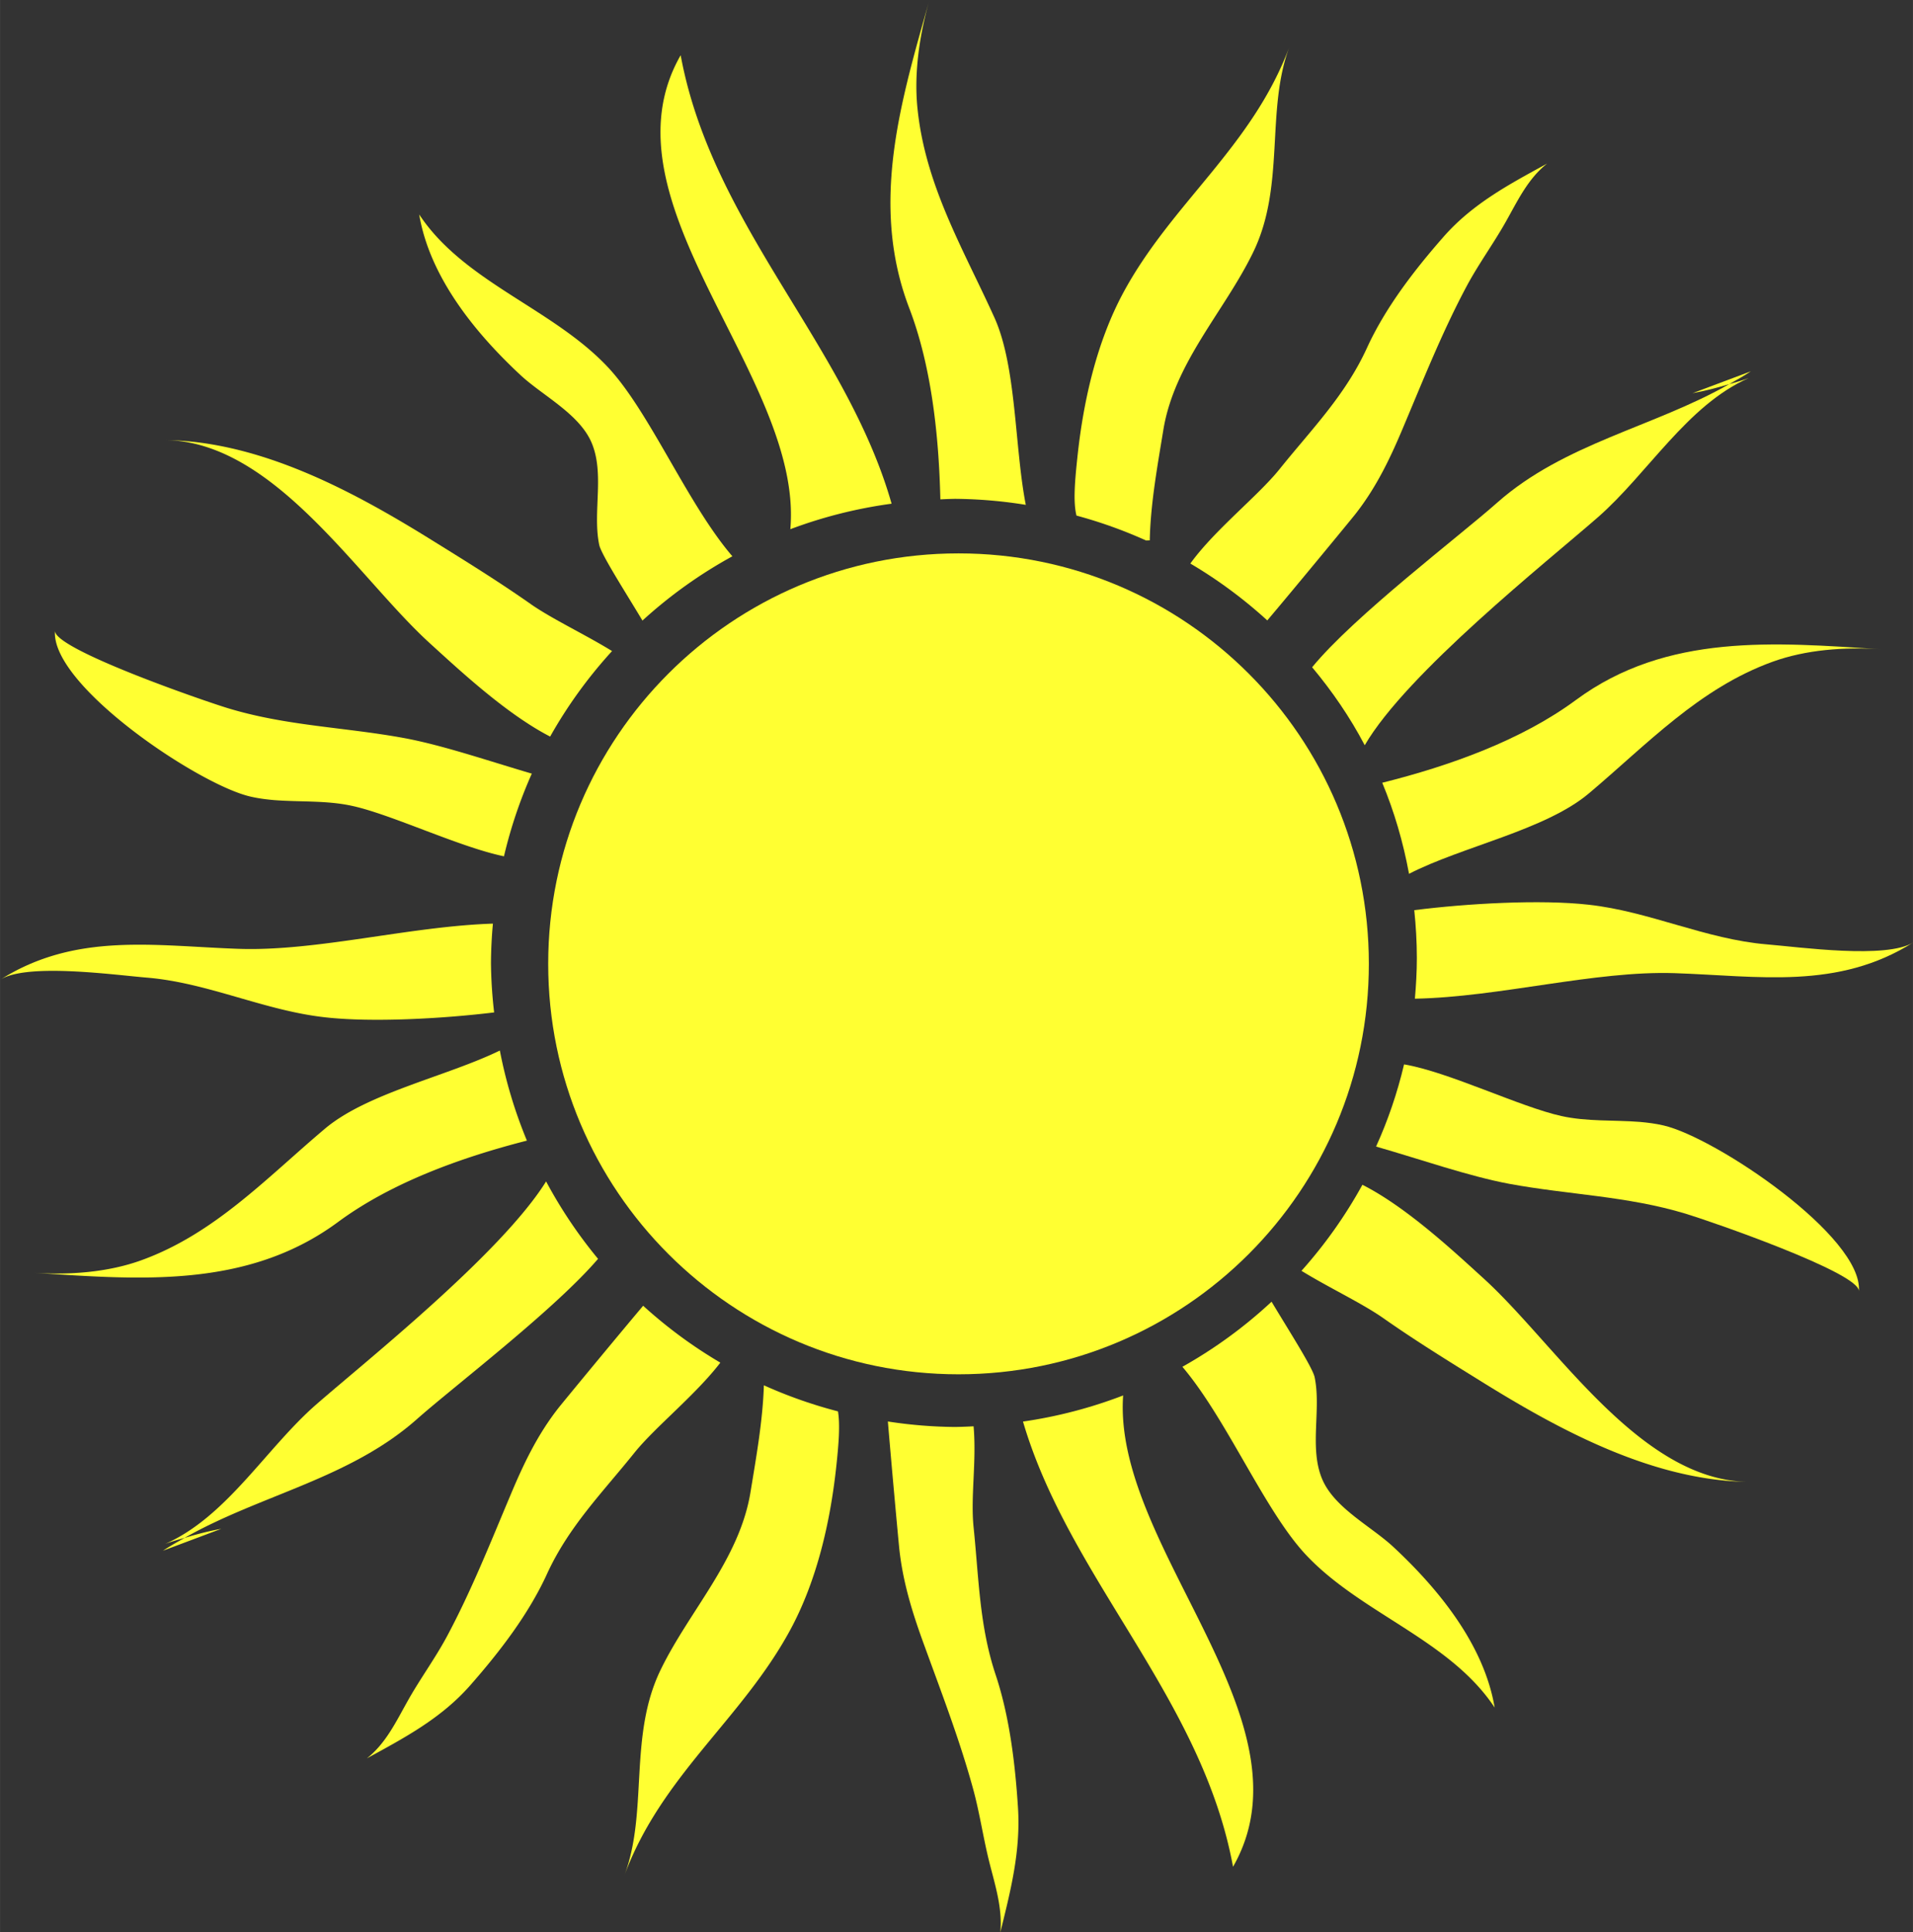 <?xml version="1.0" encoding="UTF-8"?>
<svg width="225.78mm" height="227.99mm" version="1.1" viewBox="0 0 800 807.85" xmlns="http://www.w3.org/2000/svg">
<rect x="0" y="0" width="800" height="807.85" fill="#333333" stroke="none"/>
<g transform="translate(-276.9 524.92)">
<g transform="matrix(7.615 0 0 7.615 -4710.7 -561.89)" fill="#ffff32">
<path d="m707.61 80.304c-12.441 0-22.535-10.088-22.535-22.535 0-12.447 10.093-22.533 22.535-22.533 12.447 0 22.534 10.086 22.534 22.533 0 12.446-10.086 22.535-22.534 22.535z"/>
<path d="m716.65 81.465a25.479 25.479 0 0 1-5.5 1.434c2.537 8.635 9.823 15.157 11.535 24.441 4.595-8.016-6.626-17.556-6.035-25.875z"/>
<path d="m725.78 7.428c-2.056 5.512-6.465 8.566-9.129 13.51-1.434 2.672-2.161 5.83-2.492 8.824-0.168 1.543-0.257 2.642-0.072 3.398a25.479 25.479 0 0 1 3.826 1.369c0.073-0.005 0.124-0.002 0.199-0.008 0.041-1.999 0.419-4.065 0.744-6.051 0.601-3.708 3.365-6.529 4.938-9.771 1.775-3.655 0.673-7.761 1.986-11.271z"/>
<path d="m739.93 13.838c-2.061 1.127-4.078 2.19-5.684 4.018-1.606 1.829-3.194 3.886-4.211 6.111-1.195 2.607-3.045 4.464-4.803 6.654-1.179 1.466-3.563 3.33-4.891 5.172a25.479 25.479 0 0 1 4.225 3.123c1.448-1.708 4.544-5.466 4.83-5.828 1.172-1.491 1.939-3.108 2.674-4.867 1.092-2.588 2.133-5.206 3.465-7.691 0.654-1.215 1.472-2.327 2.143-3.523 0.645-1.143 1.202-2.339 2.252-3.168z"/>
<path d="m747.92 26.441c0.685-0.122 1.353-0.298 2.014-0.497 0.402-0.224 0.804-0.449 1.188-0.703l-3.202 1.2zm-5.207 6.82c2.744-2.396 4.912-6.165 8.288-7.648-0.346 0.125-0.709 0.231-1.067 0.332-4.155 2.361-9.049 3.244-12.735 6.499-2.064 1.833-7.869 6.232-10.17 9.043 1.099 1.313 2.08 2.742 2.889 4.282 2.305-3.965 10.011-10.076 12.795-12.508z"/>
<path d="m730.88 47.828c0.658 1.585 1.151 3.26 1.47 5 2.904-1.497 7.481-2.397 9.877-4.415 3.191-2.687 6.058-5.773 10.095-7.23 1.836-0.662 3.927-0.814 5.92-0.685-5.763-0.368-11.725-0.907-16.727 2.787-2.98 2.202-6.909 3.611-10.635 4.543z"/>
<path d="m732.78 57.448c0 0.753-0.042 1.494-0.108 2.235 4.644-0.088 9.885-1.546 14.263-1.402 4.628 0.156 8.961 0.932 13.116-1.691-1.474 0.93-6.252 0.259-8.055 0.111-3.356-0.281-6.447-1.811-9.783-2.177-2.641-0.299-6.695-0.068-9.575 0.299 0.09 0.862 0.142 1.735 0.142 2.625z"/>
<path d="m730.54 67.801c2.421 0.695 5.093 1.631 7.315 2.046 3.255 0.602 6.459 0.665 9.678 1.638 1.307 0.392 9.608 3.26 9.522 4.261 0.247-2.985-7.874-8.453-10.733-9.105-0.427-0.1-0.857-0.154-1.294-0.193-1.434-0.113-2.906-0.01-4.309-0.323-2.26-0.496-6.198-2.424-8.641-2.836-0.372 1.575-0.889 3.085-1.538 4.512z"/>
<path d="m729.79 69.9a25.479 25.479 0 0 1-3.346 4.723c1.471 0.908 3.312 1.772 4.479 2.588 1.769 1.242 3.612 2.38 5.365 3.467 4.322 2.687 9.444 5.467 14.711 5.533-5.975-0.07-10.552-7.524-14.527-11.145-1.683-1.532-4.276-3.949-6.682-5.166z"/>
<path d="m724.8 76.32a25.479 25.479 0 0 1-4.896 3.572c2.455 2.895 4.524 7.928 6.801 10.34 3.04 3.225 7.886 4.649 10.348 8.369-0.573-3.402-3.015-6.442-5.535-8.793-1.205-1.136-3.236-2.134-3.926-3.723-0.74-1.718-0.052-3.827-0.426-5.623-0.11-0.527-1.426-2.575-2.365-4.143z"/>
<path d="m692.35 7.887c-4.621 8.062 6.756 17.668 6.023 26.021a25.479 25.479 0 0 1 5.561-1.4c-2.488-8.723-9.86-15.273-11.584-24.621z"/>
<path d="m696.92 80.908c-0.061 1.937-0.418 3.93-0.732 5.85-0.601 3.708-3.365 6.527-4.938 9.77-1.775 3.655-0.673 7.762-1.986 11.273 2.056-5.512 6.465-8.566 9.129-13.51 1.434-2.672 2.161-5.83 2.492-8.824 0.151-1.382 0.222-2.384 0.105-3.127a25.479 25.479 0 0 1-4.07-1.432z"/>
<path d="m690.29 76.541c-1.509 1.788-4.365 5.25-4.641 5.598-1.172 1.491-1.939 3.108-2.674 4.867-1.092 2.588-2.131 5.208-3.463 7.693-0.654 1.215-1.474 2.327-2.144 3.523-0.645 1.143-1.202 2.339-2.252 3.168 2.061-1.127 4.078-2.19 5.684-4.018 1.606-1.829 3.194-3.886 4.211-6.111 1.195-2.607 3.045-4.464 4.803-6.654 1.13-1.405 3.362-3.177 4.715-4.943a25.479 25.479 0 0 1-4.238-3.123z"/>
<path d="m684.96 69.715c-2.473 3.967-9.905 9.871-12.631 12.252-2.744 2.396-4.911 6.165-8.287 7.648 0.346-0.125 0.708-0.231 1.066-0.332 4.155-2.361 9.05-3.243 12.736-6.498 2.013-1.788 7.559-6.005 9.969-8.82a25.479 25.479 0 0 1-2.853-4.25zm-17.838 19.072c-0.685 0.122-1.353 0.299-2.014 0.498-0.402 0.224-0.803 0.449-1.188 0.703l3.201-1.201z"/>
<path d="m682.42 62.529c-2.911 1.419-7.275 2.329-9.6 4.287-3.191 2.687-6.057 5.771-10.094 7.229-1.836 0.662-3.927 0.815-5.92 0.686 5.763 0.368 11.725 0.907 16.727-2.787 2.911-2.151 6.725-3.537 10.373-4.469a25.479 25.479 0 0 1-1.486-4.945z"/>
<path d="m682.04 55.562c-4.563 0.146-9.661 1.525-13.938 1.385-4.628-0.156-8.96-0.932-13.115 1.691 1.474-0.93 6.252-0.259 8.055-0.111 3.356 0.281 6.447 1.812 9.783 2.178 2.558 0.29 6.423 0.079 9.281-0.268a25.479 25.479 0 0 1-0.174-2.719 25.479 25.479 0 0 1 0.107-2.156z"/>
<path d="m657.99 39.482c-0.247 2.985 7.875 8.454 10.734 9.105 0.427 0.1 0.856 0.154 1.293 0.193 1.434 0.113 2.906 0.009 4.309 0.322 2.167 0.476 5.865 2.254 8.32 2.764a25.479 25.479 0 0 1 1.529-4.539c-2.334-0.683-4.861-1.551-6.984-1.947-3.255-0.602-6.459-0.664-9.678-1.637-1.307-0.392-9.609-3.261-9.523-4.262z"/>
<path d="m664.04 29.016c5.975 0.07 10.552 7.527 14.527 11.146 1.668 1.518 4.228 3.903 6.615 5.131a25.479 25.479 0 0 1 3.4-4.695c-1.47-0.905-3.303-1.766-4.467-2.58-1.769-1.242-3.612-2.382-5.365-3.469-4.322-2.687-9.444-5.467-14.711-5.533z"/>
<path d="m677.99 16.627c0.573 3.402 3.015 6.442 5.535 8.793 1.205 1.136 3.236 2.132 3.926 3.721 0.74 1.718 0.052 3.829 0.426 5.625 0.11 0.529 1.435 2.589 2.375 4.158a25.479 25.479 0 0 1 4.938-3.529c-2.477-2.884-4.56-7.97-6.852-10.398-3.04-3.225-7.886-4.649-10.348-8.369z"/>
<path d="m706.01 4.856c-1.552 5.515-3.299 11.184-1.107 16.914 1.206 3.15 1.626 6.918 1.709 10.5a25.479 25.479 0 0 1 0.803-0.029 25.479 25.479 0 0 1 3.889 0.33c-0.62-3.16-0.502-7.584-1.727-10.289-1.69-3.733-3.8-7.244-4.225-11.51-0.193-1.94 0.12-4.009 0.658-5.916z"/>
<path d="m703.73 82.896c0.197 2.373 0.586 6.62 0.633 7.049 0.212 1.881 0.75 3.562 1.395 5.318 0.942 2.592 1.936 5.168 2.668 7.859 0.356 1.318 0.549 2.679 0.883 3.996 0.317 1.261 0.721 2.496 0.596 3.826 0.556-2.26 1.126-4.442 0.969-6.869-0.157-2.427-0.468-5.003-1.23-7.287-0.891-2.679-0.918-5.299-1.207-8.088-0.173-1.681 0.169-3.577 0-5.541a25.479 25.479 0 0 1-1.018 0.037 25.479 25.479 0 0 1-3.688-0.301z"/>
</g>
</g>
</svg>
